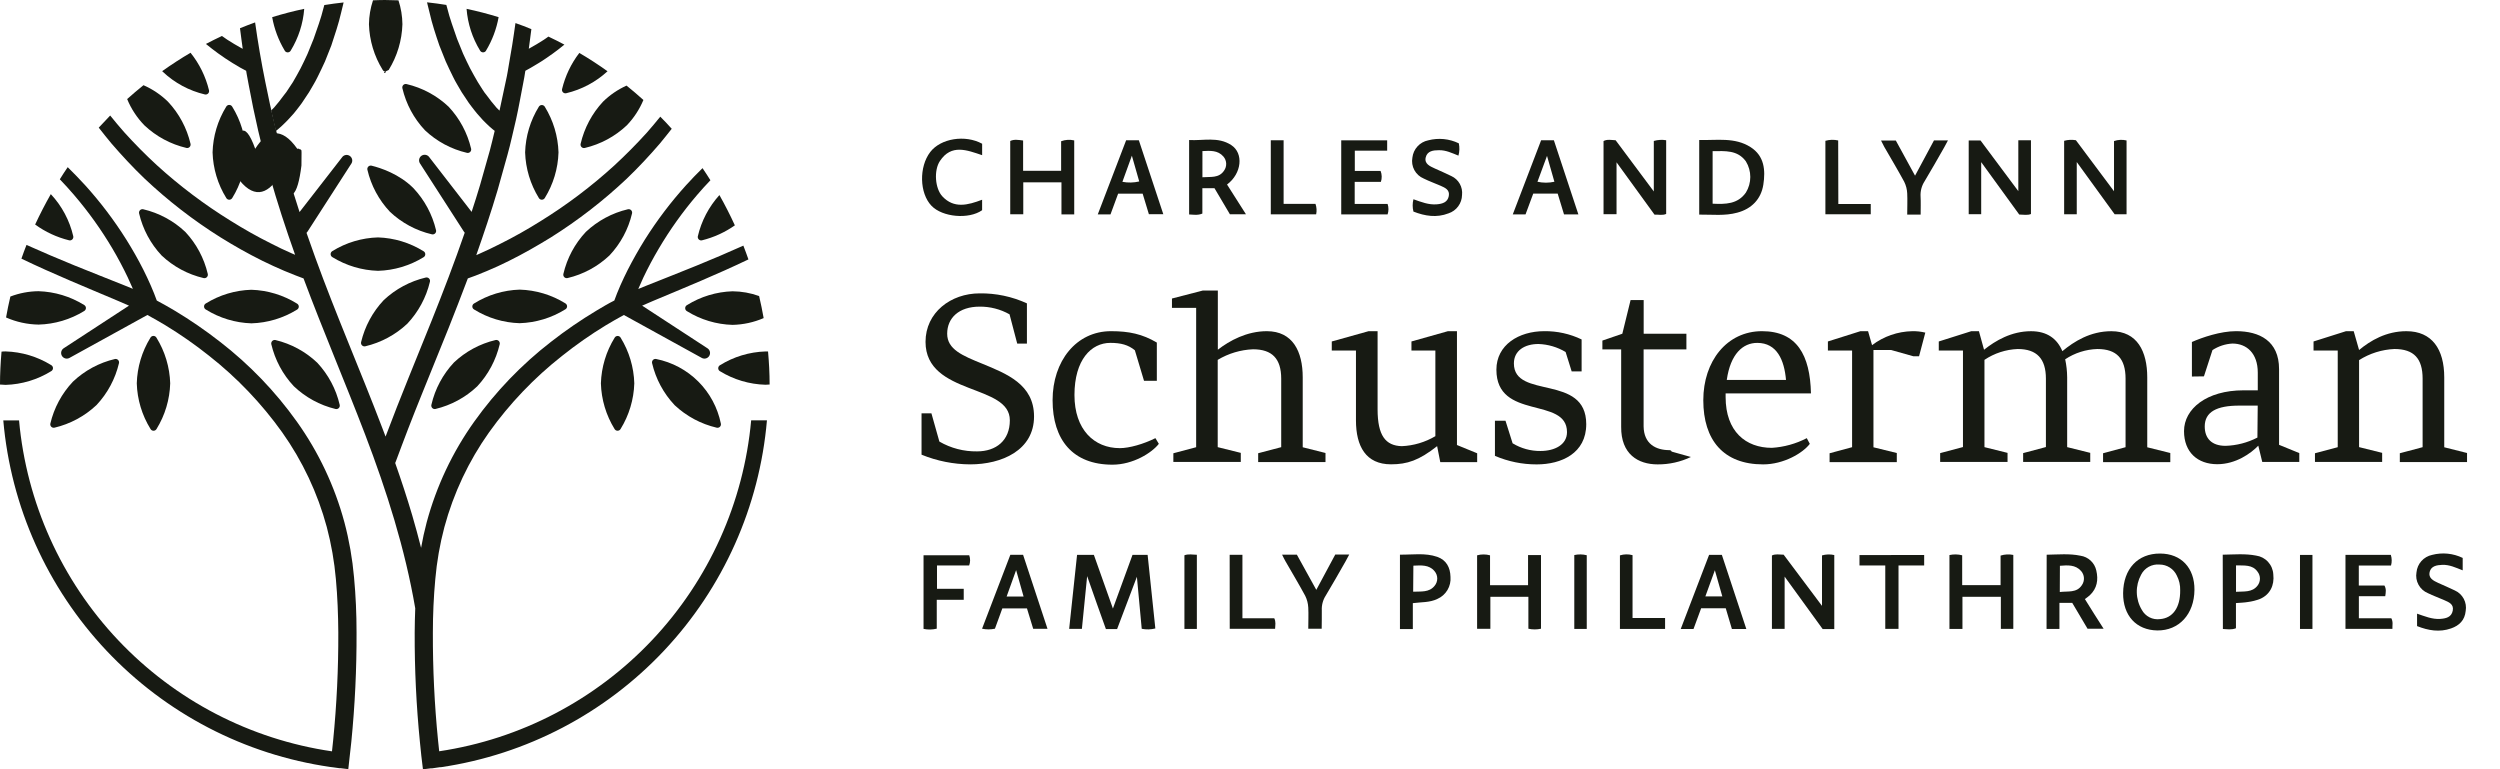 <svg fill="none" height="60" viewBox="0 0 195 60" width="195" xmlns="http://www.w3.org/2000/svg" xmlns:xlink="http://www.w3.org/1999/xlink"><clipPath id="a"><path d="m0 0h194.501v60H0z"/></clipPath><g clip-path="url(#a)" fill="#171a13"><path d="m161.921 10.938 2.972 3.979v-3.915c.315-.108.654-.124.979-.047v5.758h-.93c-.943-1.307-1.908-2.632-2.955-4.074v4.074h-.984V10.983c.299-.084.612-.099.918-.045z"/><path d="m157.429 10.94h.986v5.754c-.28.113-.582.043-.915.04l-2.967-4.088v4.064h-.974v-5.756h.92l2.95 3.956z"/><path d="m128.997 14.934v-3.939c.313-.091.643-.11.964-.057v5.749c-.287.128-.589.043-.91.054l-2.961-4.081v4.05h-1.014v-5.709c.295-.154.597-.078.944-.061z"/><path d="m132.539 16.739v-5.82c1.366.04 2.769-.236 4.01.56 1.076.69 1.165 1.798.991 2.923-.175 1.125-.913 1.89-2.036 2.186-.967.267-1.955.142-2.965.151zm1.045-4.948v4.097c1.003.047 1.955.043 2.595-.867.225-.366.344-.787.344-1.217s-.119-.851-.344-1.217c-.651-.896-1.616-.806-2.595-.796z"/><path d="m95.709 14.393c.491.768.962 1.512 1.474 2.318h-1.252c-.387-.657-.795-1.345-1.203-2.034h-.944v1.982c-.368.151-.684.083-1.033.069v-5.806c1.099.066 2.25-.281 3.284.392.986.64.823 2.221-.326 3.079zm-1.92-.567c.627-.052 1.283.09 1.687-.515.117-.163.175-.36.166-.561s-.086-.392-.218-.543c-.439-.506-1.045-.449-1.635-.423z"/><path d="m83.79 16.725h-.996v-2.505h-2.979v2.493h-1.017v-5.716c.309-.146.623-.085 1.005-.038v2.363h2.965V11.016c.327-.121.682-.143 1.021-.064z"/><path d="m104.616 10.947h3.583v.806h-2.524v1.579h2.01c.109.273.117.577.024.855h-2.043v1.72h2.566c.09.265.09.552.0.818h-3.616z"/><path d="m118.992 16.722h-.995l2.21-5.78h.996c.627 1.89 1.262 3.818 1.91 5.78h-1.12c-.158-.522-.323-1.068-.493-1.619h-1.908c-.197.534-.397 1.074-.6 1.619zm.93-2.545c.435.096.886.096 1.321.0l-.576-2.018c-.278.735-.505 1.349-.745 2.018z"/><path d="m87.215 15.104-.597 1.621h-.993c.745-1.947 1.474-3.856 2.213-5.782h.993c.627 1.89 1.257 3.8 1.906 5.763h-1.125l-.486-1.602zm1.071-2.961c-.271.747-.498 1.373-.738 2.039.434.083.881.073 1.312-.028z"/><path d="m113.787 11.177c.069.318.059.648-.029.962-.505-.201-.979-.435-1.519-.423-.443.0-.91.057-1.033.558-.123.501.323.692.708.867.431.201.875.38 1.299.596.274.127.501.337.649.601.148.263.21.567.177.867-.005.32-.109.63-.299.888-.189.258-.454.449-.758.549-.929.359-1.837.213-2.734-.139-.08-.316-.08-.646.0-.962.607.215 1.192.451 1.833.395.436-.038.835-.158.925-.647.089-.489-.293-.645-.642-.801-.436-.191-.889-.35-1.314-.562-.312-.128-.57-.361-.731-.658-.161-.297-.215-.64-.153-.973.036-.327.175-.634.397-.876.221-.243.514-.408.836-.473.799-.209 1.645-.127 2.388.234z"/><path d="m76.605 15.581v.815c-1.031.73-3.095.548-3.949-.345-.944-.983-.984-3.041-.094-4.197.814-1.059 2.722-1.368 4.045-.643v.893c-1.179-.395-2.399-.893-3.291.451-.493.742-.382 2.15.189 2.762.903.967 1.977.688 3.099.262z"/><path d="m143.39 15.912h2.529v.801h-3.538v-5.73c.325-.093.668-.103.998-.028z"/><path d="m99.122 10.94h1v4.962h2.486c.092.263.11.545.052.818h-3.538z"/><path d="m149.811 16.741h-1.048c0-.567.026-1.113.0-1.654-.014-.317-.094-.628-.235-.912-.496-.917-1.034-1.81-1.553-2.715-.08-.142-.148-.291-.254-.499h1.153l1.5 2.743 1.477-2.753h1.09c-.116.217-.198.381-.288.536-.51.888-1.01 1.784-1.54 2.661-.222.345-.33.751-.309 1.16.026.463.007.924.007 1.432z"/><path d="m84.009 43.282h1.314c.472 1.34.958 2.703 1.484 4.185l1.528-4.187h1.179c.203 1.926.401 3.826.602 5.74-.347.088-.71.097-1.062.026-.118-1.283-.236-2.554-.377-4.057-.564 1.489-1.052 2.776-1.543 4.076h-.875c-.472-1.295-.922-2.599-1.462-4.128-.151 1.515-.281 2.8-.41 4.116h-.993c.212-1.923.413-3.833.616-5.77z"/><path d="m143.074 49.069h-.904l-2.969-4.093v4.076h-.991v-5.726c.285-.137.573-.064.915-.061l2.991 3.993v-3.937c.312-.09.641-.1.958-.028z"/><path d="m165.603 46.261c.019-1.89 1.146-3.093 2.882-3.084 1.651.0 2.699 1.127 2.682 2.836-.016 1.89-1.201 3.181-2.899 3.162-1.639-.026-2.679-1.16-2.665-2.914zm4.451-.215c.013-.4-.077-.796-.262-1.151-.119-.258-.309-.476-.549-.628-.239-.152-.517-.233-.8-.232-.292-.027-.584.034-.841.175-.256.142-.464.357-.596.619-.23.422-.346.897-.336 1.378.01.481.145.951.393 1.363.135.249.343.452.596.581.252.129.538.177.819.14.988-.071 1.592-.891 1.576-2.245z"/><path d="m152.057 43.294c.328-.072.668-.065.993.019v2.325h2.995v-2.301c.321-.103.663-.121.993-.052v5.766h-.971v-2.5h-2.996v2.507h-1.014z"/><path d="m159.64 43.268c.911-.014 1.781-.102 2.635.078.299.043.577.177.798.383.221.206.374.475.438.77.172.733.061 1.392-.502 1.928-.109.102-.236.184-.387.302l.707 1.132c.236.373.472.742.753 1.181h-1.253c-.391-.662-.797-1.349-1.193-2.016h-1v2.032h-1.005zm1.024 2.909c.651-.08 1.314.083 1.72-.532.116-.164.173-.363.163-.564-.011-.201-.089-.393-.222-.544-.444-.499-1.048-.456-1.652-.406z"/><path d="m115.214 43.315c.33-.092.679-.092 1.009.0v2.33h2.965v-2.349h1.01v5.744c-.324.073-.66.073-.984.0v-2.49h-2.965v2.498h-1.035z"/><path d="m182.947 43.282h3.538c.086.268.091.556.015.827h-2.513v1.56h1.998c.158.279.109.527.064.834h-2.057v1.72h2.531c.156.295.073.543.085.827h-3.661z"/><path d="m134.608 47.443h-1.918l-.597 1.621h-.997l2.212-5.782h.998c.627 1.902 1.26 3.821 1.908 5.782h-1.125zm-1.59-.922h1.323l-.582-2.042z"/><path d="m76.601 49.039 2.205-5.763h.995c.625 1.89 1.255 3.807 1.904 5.77h-1.116l-.486-1.593h-1.92l-.578 1.585c-.331.072-.674.072-1.005.0zm3.239-2.509-.583-2.061-.741 2.061z"/><path d="m110.201 49.069h-1.005V43.263c.972.014 1.958-.158 2.913.172.708.25 1.01.829 1.029 1.557.031.361-.052.722-.237 1.032-.186.311-.464.555-.796.697-.588.284-1.227.236-1.904.324zm.026-2.916c.616-.031 1.243.071 1.668-.454.136-.16.211-.364.211-.574.0-.211-.075-.414-.211-.574-.432-.517-1.045-.454-1.651-.43z"/><path d="m173.373 43.266c.894-.014 1.746-.095 2.595.069.36.049.692.221.938.489s.392.613.411.976c.101.87-.267 1.588-1.038 1.919-.3.115-.613.194-.932.236-.299.052-.603.057-.943.085v1.964c-.349.137-.665.073-1.019.057zm1.036.834v2.061c.618-.043 1.247.064 1.672-.473.126-.157.194-.352.194-.553.0-.201-.068-.396-.194-.553-.396-.553-1.024-.463-1.665-.482z"/><path d="m188.531 47.866c.604.205 1.179.449 1.8.409.448-.031.88-.125.983-.64.104-.515-.309-.666-.67-.827-.419-.187-.856-.338-1.266-.541-.312-.128-.571-.359-.733-.655-.163-.296-.219-.639-.159-.971.031-.327.166-.636.385-.88.219-.245.511-.412.832-.479.799-.208 1.645-.124 2.387.236v.969c-.545-.213-1.037-.451-1.597-.428-.426.017-.872.09-.983.562s.299.676.663.844c.431.201.875.376 1.299.588.3.134.546.363.701.653.154.29.207.623.151.947-.071.721-.495 1.139-1.139 1.363-.901.317-1.774.168-2.654-.18z"/><path d="m75.596 44.105h-2.51v1.819h2.085v.862h-2.104v2.25c-.338.083-.69.089-1.031.017v-5.742h3.564c.092.257.091.538-.005.794z"/><path d="m150.085 43.292v.813h-2.001v4.946h-1.033v-4.943h-2.012v-.815z"/><path d="m129.876 48.204v.855h-3.522v-5.74c.32-.099.661-.105.984-.017v4.901z"/><path d="m95.914 43.277h.995v4.95h2.484c.139.284.075.534.064.82h-3.538z"/><path d="m93.355 49.057h-.97v-5.747c.311-.113.623-.05.97-.038z"/><path d="m179.399 49.057v-5.773h.972v5.773z"/><path d="m122.795 43.294c.321-.071.653-.066.972.014v5.749h-.972z"/><path d="m103.092 49.043h-1.047c0-.567.028-1.113.0-1.654-.016-.317-.096-.627-.236-.912-.496-.917-1.033-1.812-1.552-2.715-.083-.142-.149-.291-.255-.499h1.153l1.517 2.746 1.477-2.753h1.09c-.116.217-.199.378-.288.536-.51.888-1.01 1.784-1.541 2.661-.222.344-.33.75-.309 1.16.01.461-.009.922-.009 1.43z"/><path d="m78.744 24.518c-.712-.401-1.516-.608-2.333-.6-1.621.0-2.531.888-2.531 2.112s1.198 1.713 2.732 2.337c1.887.78 4.043 1.602 4.043 4.116.0 2.649-2.533 3.738-4.977 3.738-1.303-.006-2.592-.263-3.798-.756v-3.225h.771l.62 2.202c.893.518 1.91.782 2.941.766 1.486.0 2.555-.846 2.555-2.424.0-1.418-1.557-1.89-3.222-2.538-1.665-.647-3.354-1.467-3.354-3.582.0-2.292 1.977-3.781 4.22-3.781 1.272-.018 2.533.249 3.689.78v3.136h-.757z"/><path d="m88.519 27.321c-.512-.421-1.09-.577-1.911-.577-1.488.0-2.8 1.312-2.8 4.071.0 2.694 1.533 4.14 3.538 4.14.731.0 1.842-.312 2.776-.78l.267.444c-.533.69-2 1.626-3.621 1.626-3.088.0-4.666-1.935-4.666-5.028.0-3.051 1.845-5.385 4.555-5.385 1.415.0 2.444.222 3.576.888v2.982h-1z"/><path d="m91.522 35.355 1.778-.473V24.012h-1.887v-.728l2.399-.621h1.179v4.615c.91-.709 2.267-1.446 3.821-1.446 2.021.0 2.8 1.579 2.8 3.603v5.451l1.776.447v.709h-5.251v-.69l1.797-.473v-5.343c0-1.557-.708-2.292-2.198-2.292-.973.04-1.92.324-2.755.825v6.808l1.8.447v.709h-5.26z"/><path d="m112.096 34.799c-1.415 1.113-2.33 1.418-3.597 1.418-1.956.0-2.734-1.401-2.734-3.426v-5.447h-1.887v-.709l2.866-.801h.708v6.096c0 2.046.622 2.836 1.887 2.871.924-.04 1.824-.307 2.62-.78v-6.678h-1.866v-.709l2.843-.801h.707v8.878l1.576.645v.69h-2.878z"/><path d="m116.605 35.555v-2.736h.824l.554 1.758c.655.4 1.41.608 2.177.6 1.111.0 2.066-.489 2.066-1.47.0-2.803-5.507-.888-5.507-4.872.0-1.935 1.752-3.003 3.731-3.003 1.009-.013 2.007.207 2.916.645v2.491h-.776l-.472-1.512c-.643-.385-1.374-.6-2.123-.624-1.066.0-1.911.513-1.911 1.515.0 2.836 5.643.777 5.643 4.74.0 2.268-1.932 3.136-3.866 3.136-1.119.003-2.227-.224-3.256-.666z"/><path d="m131.891 35.645c-.811.386-1.698.584-2.595.577-1.533.0-2.866-.801-2.845-2.937v-6.03h-1.465v-.69l1.555-.534.644-2.625h1.021v2.625h3.333v1.224h-3.338v6.009c.024 1.356.944 1.848 2.022 1.848.491-6e-4.978-.08 1.443-.236z"/><path d="m138.198 34.932c.953-.059 1.883-.317 2.731-.756l.236.444c-.533.709-2.021 1.602-3.642 1.602-3.088.0-4.666-1.89-4.666-5.005.0-3.051 1.845-5.385 4.577-5.385 2.731.0 3.752 1.869 3.821 4.851h-6.657v.288c0 2.692 1.578 3.96 3.6 3.96zm-3.51-5.295h4.621c-.135-1.557-.708-2.892-2.243-2.892-1.111.0-2.088.846-2.378 2.892z"/><path d="m142.708 35.354 1.755-.473v-7.538h-1.887v-.709l2.534-.801h.599l.311 1.089c.903-.686 2-1.067 3.133-1.089.343-.008.687.03 1.021.111l-.488 1.845h-.444l-1.734-.489h-1.379v7.588l1.821.447v.709h-5.242z"/><path d="m164.039 35.354 1.755-.473v-5.345c0-1.557-.689-2.313-2.198-2.313-.896.027-1.766.305-2.512.801.099.461.151.93.155 1.401v5.451l1.8.447v.709h-5.234v-.69l1.776-.473v-5.333c0-1.557-.708-2.313-2.198-2.313-.927.036-1.825.329-2.595.846v6.808l1.8.447v.709h-5.256v-.69l1.779-.473v-7.526h-1.887v-.709l2.533-.801h.599l.399 1.446c.889-.709 2.135-1.446 3.665-1.446 1.267.0 2.045.6 2.444 1.557.911-.756 2.177-1.557 3.821-1.557 2.022.0 2.8 1.578 2.8 3.603v5.451l1.798.447v.709h-5.244z"/><path d="m170.969 29.369v-2.694c.8-.354 2.222-.844 3.444-.844 1.821.0 3.354.756 3.354 2.958v5.907l1.578.645v.69h-2.889l-.309-1.269c-.578.603-1.755 1.446-3.199 1.446-1.533.0-2.594-.933-2.594-2.58.0-1.737 1.754-3.183 4.642-3.183h1.111v-1.38c0-1.512-.866-2.268-1.977-2.268-.555.03-1.092.206-1.557.51l-.665 2.049zm5.133 2.268h-1.444c-1.755.0-2.689.491-2.689 1.626.0.945.557 1.512 1.623 1.512.867-.026 1.716-.247 2.486-.645z"/><path d="m180.567 35.354 1.776-.473v-7.538h-1.887v-.709l2.531-.801h.602l.419 1.467c.89-.735 2.112-1.467 3.69-1.467 1.997.0 2.953 1.401 2.953 3.603v5.451l1.778.447v.709h-5.243v-.69l1.778-.473v-5.345c0-1.557-.667-2.313-2.201-2.313-.978.044-1.927.343-2.755.867v6.786l1.8.447v.709h-5.241z"/><path d="m30.318 5.458c.664-1.074 1.033-2.305 1.071-3.568-.007-.634-.111-1.262-.309-1.864-.354.0-.708-.026-1.066-.026-.309.0-.613.014-.92.024-.2.602-.307 1.232-.316 1.867.038 1.262.408 2.491 1.073 3.563.023.041.057.076.098.1s.087.037.135.038c.047 47e-5.094-.012.135-.035.041-.023.076-.057.1-.098z"/><path d="m37.908 3.952c.485-.803.818-1.689.984-2.613-.818-.254-1.651-.47-2.5-.65.089 1.156.452 2.275 1.057 3.263.024.04.057.074.098.097s.086.035.133.035.092-.012.133-.035c.04-.023.074-.057.097-.097z"/><path d="m42.03 8.322c-.663 1.073-1.032 2.302-1.071 3.563.04 1.261.41 2.49 1.073 3.563.024.04.058.072.098.095.04.023.086.035.132.035.046.0.092-.012.132-.035s.074-.056.098-.095c.664-1.073 1.034-2.302 1.071-3.563-.038-1.261-.408-2.49-1.071-3.563-.024-.04-.058-.072-.099-.095s-.086-.035-.132-.035c-.046.0-.092.012-.133.035s-.074.055-.099.095z"/><path d="m45.289 11.215c-.011.045-.01.092.002.137.012.045.036.085.069.118.033.033.073.057.118.069.045.012.092.013.137.002 1.227-.289 2.356-.897 3.274-1.763.551-.574.991-1.245 1.297-1.98-.427-.388-.868-.758-1.316-1.122-.68.307-1.302.732-1.835 1.255-.859.923-1.461 2.055-1.746 3.284z"/><path d="m44.168 7.271c1.202-.286 2.31-.876 3.22-1.713-.708-.508-1.444-.986-2.201-1.43-.64.834-1.098 1.794-1.345 2.817-.011.045-.01.092.002.137s.036.085.069.118c.033.033.073.057.118.069.045.012.092.013.137.002z"/><path d="m47.535 19.929c.867-.918 1.476-2.05 1.764-3.28.011-.045.01-.092-.002-.137-.012-.045-.036-.085-.069-.118-.033-.033-.073-.057-.118-.069-.045-.012-.092-.013-.137-.002-1.226.289-2.354.896-3.272 1.76-.864.919-1.47 2.05-1.757 3.28-.011.045-.01.092.002.137s.036.085.069.118c.033.033.073.057.118.069s.092.013.137.002c1.224-.288 2.35-.896 3.265-1.76z"/><path d="m54.755 18.745c.919-.227 1.789-.623 2.564-1.167-.368-.805-.77-1.593-1.205-2.363-.824.912-1.404 2.018-1.684 3.216-.009.044-.006.09.007.133s.037.082.07.113c.032.031.072.054.116.066.043.012.089.013.133.002z"/><path d="m23.324 11.595c-.012.045-.012.092 5e-4.138.012.045.036.086.069.119.033.033.074.057.119.069.045.012.092.012.137 5e-4 1.226-.288 2.355-.895 3.272-1.76.863-.92 1.468-2.051 1.757-3.28.011-.045.01-.092-.002-.137-.013-.045-.036-.085-.069-.118-.033-.033-.073-.057-.118-.069-.045-.012-.092-.013-.137-.002-1.226.289-2.356.896-3.274 1.76-.863.92-1.468 2.051-1.755 3.28z"/><path d="m33.146 10.161c.917.866 2.047 1.473 3.274 1.76.045.011.092.011.137-.002.045-.012.085-.036.118-.069.033-.033.057-.073.069-.118.013-.045.013-.092.002-.137-.289-1.228-.896-2.359-1.76-3.277-.918-.865-2.047-1.472-3.274-1.76-.045-.011-.092-.01-.137.002-.045.012-.085.036-.118.069-.033.033-.057.074-.069.118-.013.045-.013.092-.002.137.288 1.229.895 2.359 1.76 3.277z"/><path d="m30.412 16.517c.917.866 2.047 1.473 3.274 1.76.044.011.09.01.134-.002.044-.012.084-.035.117-.067.033-.032.056-.071.07-.115.013-.044.015-.09.005-.134-.289-1.228-.896-2.358-1.76-3.277-1.116-1.12-2.574-1.588-3.272-1.76-.043-.01-.089-.009-.132.002s-.083.034-.115.065-.056.07-.07.112c-.014.043-.017.088-.008.132.285 1.231.892 2.365 1.757 3.284z"/><path d="m28.492 27.011c1.227-.29 2.357-.897 3.276-1.76.865-.918 1.474-2.047 1.767-3.275.011-.045.01-.092-.002-.137-.012-.045-.036-.085-.069-.118-.033-.033-.073-.057-.118-.07s-.092-.014-.137-.003c-1.227.29-2.357.897-3.276 1.76-.865.918-1.474 2.047-1.767 3.275-.011.045-.01.092.002.137.012.045.036.085.069.118.033.033.073.057.118.07s.092.014.137.003z"/><path d="m33.037 19.596c-1.069-.665-2.294-1.037-3.552-1.078-1.259.036-2.487.403-3.559 1.066-.042.024-.076.058-.101.1s-.037.089-.037.137c0 .048.013.095.037.137.024.042.059.076.101.1 1.073.66 2.3 1.028 3.559 1.066 1.26-.036 2.489-.404 3.562-1.066.039-.025.071-.059.093-.1.022-.041.033-.087.032-.133-.001-.046-.014-.092-.037-.132s-.057-.073-.097-.096z"/><path d="m44.093 24.131c.042-.023.078-.057.102-.099.025-.042.038-.089.038-.137s-.013-.096-.038-.137c-.025-.042-.06-.076-.102-.099-1.07-.663-2.297-1.032-3.555-1.068-1.26.04-2.487.411-3.557 1.078-.042.023-.078.057-.102.099s-.038.089-.038.137c0 .048.013.096.038.137s.06.076.102.099c1.07.663 2.295 1.032 3.552 1.068 1.26-.039 2.488-.411 3.559-1.078z"/><path d="m51.186 28.003c-.045-.011-.091-.009-.136.003-.044.013-.085.036-.117.069-.032.033-.056.073-.068.118-.012.044-.013.091-.002.136.288 1.227.894 2.356 1.757 3.273.921.865 2.054 1.471 3.283 1.758.045.011.092.01.136-.003.044-.013.085-.036.117-.069s.056-.073.068-.118c.012-.044.013-.091.002-.136-.253-1.242-.866-2.382-1.763-3.277-.897-.895-2.037-1.505-3.278-1.754z"/><path d="m47.941 26.342c-.662 1.072-1.031 2.299-1.071 3.559.036 1.259.403 2.487 1.064 3.559.024.042.058.076.1.101.041.024.088.037.136.037.048.0.095-.013.137-.037.041-.024.076-.059.099-.101.662-1.072 1.03-2.299 1.069-3.559-.036-1.259-.403-2.487-1.064-3.559-.023-.042-.057-.077-.099-.101-.041-.024-.088-.037-.136-.037s-.095.013-.136.037c-.041.024-.075.059-.099.101z"/><path d="m56.152 28.951c1.072.659 2.298 1.024 3.555 1.059.109.0.215-.012.323-.019.0-.87-.047-1.728-.123-2.578-.066.0-.132.0-.201.0-1.259.04-2.485.412-3.555 1.078-.04.024-.072.058-.095.098-.023.04-.035.086-.035.132s.012.092.035.132c.023.04.055.074.095.098z"/><path d="m53.583 23.8c-.042.023-.078.057-.102.099s-.037.089-.037.137.013.096.037.137c.025.042.06.076.102.099 1.069.663 2.295 1.032 3.552 1.068.837-.017 1.662-.197 2.43-.529-.102-.578-.22-1.152-.354-1.72-.664-.24-1.365-.365-2.071-.371-1.26.041-2.487.413-3.557 1.08z"/><path d="m35.401 28.28c-.861.921-1.464 2.053-1.75 3.282-.013.045-.014.092-.003.138.011.045.033.087.065.121.032.034.072.059.117.073.044.014.092.016.137.006 1.222-.293 2.347-.902 3.26-1.768.859-.922 1.462-2.054 1.75-3.282.011-.045.009-.092-.003-.137-.013-.045-.037-.085-.07-.118s-.073-.056-.118-.069c-.045-.013-.092-.013-.137-.002-1.218.29-2.338.895-3.248 1.756z"/><path d="m18.113 15.449c.664-1.073 1.034-2.302 1.073-3.563-.038-1.261-.408-2.49-1.071-3.563-.023-.042-.057-.078-.099-.102s-.089-.038-.137-.038c-.048.0-.096.013-.137.038s-.076.06-.099.102c-.661 1.073-1.027 2.303-1.062 3.563.037 1.262.407 2.491 1.071 3.563.024.04.058.072.098.095.04.023.086.035.132.035.046.0.092-.012.132-.035.04-.023.074-.056.098-.095z"/><path d="m14.542 11.54c.044.01.091.008.134-.005.044-.013.083-.037.115-.07.032-.033.055-.073.067-.117.012-.044.013-.09.002-.135-.288-1.229-.894-2.36-1.757-3.28-.554-.541-1.202-.977-1.911-1.288-.434.35-.861.709-1.274 1.082.313.763.77 1.458 1.345 2.049.919.867 2.05 1.475 3.279 1.763z"/><path d="m15.976 7.366c.045.011.092.01.137-.002s.085-.036.118-.069c.033-.033.057-.074.069-.118.012-.045.013-.092.002-.137-.259-1.07-.751-2.069-1.441-2.926-.758.447-1.495.926-2.21 1.435.019.017.033.038.052.054.918.865 2.047 1.473 3.274 1.763z"/><path d="m11.179 16.323c-.045-.012-.092-.011-.137.001-.045.012-.086.036-.119.069-.033.033-.057.074-.07.119-.013.045-.013.092-.002.138.288 1.229.894 2.36 1.757 3.28.917.865 2.045 1.472 3.272 1.76.045.011.092.01.137-.002.045-.013.085-.036.118-.069.033-.033.056-.073.069-.118.013-.045.013-.092.002-.137-.287-1.229-.893-2.361-1.757-3.28-.917-.864-2.044-1.471-3.269-1.76z"/><path d="m5.716 18.431c-.285-1.232-.889-2.367-1.753-3.289-.44.775-.848 1.566-1.222 2.372.795.578 1.695.996 2.649 1.231.044.01.089.009.133-.002.043-.012.083-.035.115-.066.032-.031.056-.07.07-.113.013-.043.016-.089.007-.133z"/><path d="m19.606 22.602c-1.257.036-2.483.405-3.552 1.068-.042.023-.078.057-.102.099-.025.042-.037.089-.037.137s.013.096.037.137c.025.042.06.076.102.099 1.071.666 2.297 1.038 3.557 1.078 1.258-.036 2.484-.405 3.555-1.068.042-.023.078-.057.102-.099s.038-.089.038-.137c0-.048-.013-.096-.038-.137s-.06-.076-.102-.099c-1.071-.667-2.299-1.038-3.559-1.078z"/><path d="m4.246 33.36c1.226-.289 2.355-.895 3.274-1.758.864-.917 1.47-2.046 1.76-3.273.01-.044.01-.09-.002-.134s-.035-.084-.066-.116-.071-.057-.114-.07-.089-.015-.133-.006c-1.23.29-2.361.9-3.279 1.77-.865.916-1.472 2.045-1.76 3.273-.008.044-.006.089.007.131s.037.081.069.112c.032.031.071.054.114.066.043.012.088.014.131.004z"/><path d="m12.212 33.459c.661-1.072 1.028-2.299 1.064-3.559-.039-1.26-.408-2.487-1.071-3.559-.023-.042-.057-.078-.099-.102-.042-.025-.089-.038-.137-.038-.048.0-.096.013-.137.038-.042.025-.076.06-.099.102-.661 1.072-1.028 2.299-1.064 3.559.037 1.26.407 2.488 1.071 3.559.023.042.057.078.099.102s.089.038.137.038c.048.0.096-.013.137-.038s.076-.06.099-.102z"/><path d="m3.993 28.951c.042-.023.078-.057.102-.099.025-.042.038-.089.038-.137s-.013-.096-.038-.137c-.025-.042-.06-.076-.102-.099-1.071-.663-2.297-1.031-3.555-1.068-.109.0-.212.0-.318.017-.073.848-.12 1.702-.12 2.567.146.0.29.024.439.026C1.697 29.982 2.923 29.614 3.993 28.951z"/><path d="m6.562 24.261c.042-.023.078-.057.102-.099.025-.042.038-.089.038-.137.0-.048-.013-.096-.038-.137-.025-.042-.06-.076-.102-.099-1.071-.665-2.298-1.036-3.557-1.075-.751.007-1.495.148-2.196.416-.127.539-.24 1.083-.337 1.633.8.353 1.662.541 2.536.555 1.257-.033 2.483-.397 3.555-1.056z"/><path d="m21.159 26.839c.288 1.229.892 2.36 1.753 3.282.911.87 2.034 1.483 3.258 1.779.045.011.092.01.137-.002.045-.013.085-.036.118-.069.033-.033.056-.073.069-.118.012-.045.013-.092.002-.137-.286-1.229-.89-2.361-1.75-3.282-.911-.866-2.035-1.476-3.257-1.768-.044-.01-.089-.009-.133.003-.043.012-.083.035-.116.066-.033.031-.057.07-.071.113s-.017.089-.009.133z"/><path d="m26.865 40.745c-.758-2.819-2.014-5.479-3.708-7.854-1.683-2.36-3.702-4.459-5.994-6.231-1.135-.887-2.324-1.703-3.559-2.443-.453-.269-.911-.528-1.375-.775-.068-.199-.137-.371-.21-.555-.073-.184-.172-.418-.262-.626-.181-.411-.373-.821-.578-1.229-.403-.799-.847-1.576-1.321-2.335-.948-1.509-2.025-2.932-3.22-4.253-.434-.473-.889-.945-1.356-1.404-.212.307-.415.621-.616.945.38.399.755.803 1.111 1.224 1.114 1.3 2.113 2.695 2.986 4.168.434.735.837 1.491 1.203 2.261.139.295.269.593.399.891-.212-.087-.422-.175-.632-.258-1.319-.532-2.628-1.035-3.93-1.569-1.257-.513-2.5-1.042-3.736-1.597-.139.354-.271.709-.396 1.07 2.489 1.2 5.048 2.242 7.567 3.308.278.118.554.236.823.357l-5.107 3.334c-.09.064-.153.16-.176.268-.023.108-.004.222.053.317.057.095.148.165.254.196s.22.02.319-.029l6.093-3.358c.472.258.944.527 1.415.81 1.182.721 2.318 1.514 3.401 2.377 2.171 1.707 4.088 3.714 5.694 5.962 1.589 2.24 2.769 4.745 3.484 7.398.351 1.33.588 2.687.708 4.057.127 1.38.179 2.776.189 4.175.01 2.803-.124 5.604-.401 8.393-.028.288-.064.577-.092.865-6.372-.931-12.245-3.984-16.674-8.667-4.428-4.683-7.153-10.724-7.735-17.148h-1.229c.585 6.726 3.423 13.056 8.051 17.964s10.777 8.104 17.448 9.07l.283.035c.142.019.278.043.42.059h.073.017c.205.026.41.054.618.076.083-.709.16-1.418.236-2.127.282-2.838.419-5.689.408-8.542.0-1.43-.061-2.861-.196-4.296-.127-1.448-.378-2.882-.75-4.286z"/><path d="m34.257 58.601c-.028-.286-.064-.569-.09-.855-.278-2.789-.413-5.59-.403-8.393.0-1.399.061-2.795.189-4.175.12-1.37.356-2.728.708-4.057.716-2.655 1.897-5.162 3.489-7.403 1.606-2.248 3.525-4.256 5.697-5.962 1.082-.863 2.217-1.657 3.399-2.377.472-.284.944-.554 1.415-.81l6.095 3.358c.099.048.212.058.317.026.105-.032.195-.102.25-.197s.074-.207.05-.315-.087-.202-.177-.265l-5.109-3.334c.269-.118.545-.236.823-.357 2.486-1.042 5.01-2.072 7.468-3.251-.125-.362-.257-.709-.396-1.075-1.2.539-2.412 1.057-3.637 1.555-1.302.534-2.611 1.04-3.93 1.569-.21.083-.42.17-.63.258.127-.298.259-.596.396-.891.366-.77.769-1.526 1.205-2.261.871-1.477 1.869-2.875 2.984-4.178.335-.395.684-.775 1.043-1.151-.201-.319-.403-.636-.616-.945-.441.435-.875.877-1.288 1.337-1.194 1.322-2.271 2.745-3.22 4.253-.472.759-.912 1.538-1.321 2.335-.201.402-.396.808-.578 1.219-.09.208-.177.416-.262.626s-.141.357-.21.555c-.472.236-.922.506-1.373.775-1.237.74-2.426 1.556-3.562 2.443-2.292 1.772-4.311 3.872-5.994 6.231-1.694 2.376-2.95 5.036-3.708 7.854-.174.654-.318 1.319-.436 1.987-.215-.851-.446-1.696-.691-2.535-.406-1.375-.854-2.736-1.33-4.086.0-.017.017-.031.024-.045.333-.877.651-1.758.993-2.632.342-.874.682-1.751 1.038-2.623l2.123-5.25c.506-1.274 1.002-2.555 1.488-3.842.208-.071.406-.144.609-.222.295-.113.585-.236.875-.354.576-.236 1.149-.506 1.71-.784 1.123-.555 2.213-1.181 3.276-1.834 2.122-1.332 4.108-2.869 5.93-4.589.903-.867 1.76-1.784 2.576-2.734.311-.383.627-.766.929-1.155-.29-.326-.59-.643-.894-.945-.337.418-.682.832-1.038 1.236-.81.895-1.657 1.751-2.543 2.568-1.781 1.625-3.71 3.08-5.76 4.348-1.019.64-2.071 1.234-3.147 1.77-.535.276-1.08.532-1.628.775l-.236.104c.59-1.68 1.156-3.358 1.663-5.069.264-.914.512-1.834.769-2.748.257-.914.448-1.85.672-2.774.113-.473.191-.945.285-1.399l.267-1.401c.071-.328.12-.659.172-.988.146-.078.283-.154.425-.236.201-.113.394-.236.59-.352.196-.116.382-.236.573-.369l.559-.39c.309-.22.606-.456.899-.695-.41-.217-.826-.428-1.248-.626-.125.085-.236.177-.373.26l-.542.336c-.184.104-.366.215-.552.317l-.064.033.017-.109c.066-.473.128-.945.186-1.418-.41-.168-.823-.331-1.241-.473-.083.569-.16 1.139-.252 1.704l-.236 1.385c-.08.461-.146.924-.252 1.38-.17.787-.333 1.576-.505 2.363l-.236-.236-.394-.473c-.127-.156-.236-.326-.368-.487-.059-.085-.125-.163-.184-.236l-.17-.258-.342-.541c-.201-.362-.417-.709-.606-1.085-.189-.376-.368-.747-.54-1.127l-.472-1.163c-.271-.794-.569-1.583-.769-2.405l-.066-.236c-.497-.08-.999-.148-1.505-.203l.035.151.16.647c.193.865.472 1.708.762 2.557l.498 1.248c.177.411.385.81.578 1.217s.444.787.663 1.181l.377.567.189.284c.064.095.137.184.205.274.141.18.276.364.425.539l.46.517c.168.165.326.333.502.491l.274.236.149.116c-.123.503-.236 1.007-.373 1.51-.255.9-.502 1.803-.764 2.701-.21.709-.434 1.418-.663 2.11l-3.331-4.303c-.071-.083-.17-.136-.279-.149-.108-.013-.217.015-.306.078-.089.063-.15.158-.173.264s-.005.218.05.312l3.432 5.331.035.05.035.038c-.797 2.306-1.672 4.593-2.583 6.869-1.201 2.996-2.449 5.988-3.592 9.036-.085-.236-.17-.454-.257-.678-1.712-4.49-3.618-8.847-5.234-13.308-.231-.63-.456-1.265-.675-1.905.031-.031.059-.065.083-.102l3.434-5.331c.049-.094.063-.203.038-.306-.025-.103-.086-.194-.172-.256-.086-.062-.192-.09-.297-.08s-.204.059-.276.136l-3.354 4.317c-.352-1.073-.682-2.151-.991-3.235-.653-2.273-1.22-4.572-1.675-6.893-.315-1.547-.581-3.102-.8-4.664-.396.143-.789.295-1.179.454.038.298.078.598.116.896.028.236.061.473.097.709l-.108-.057c-.186-.102-.368-.213-.552-.317l-.543-.336c-.144-.092-.278-.196-.417-.291-.421.197-.838.404-1.25.621.309.25.623.499.944.73l.559.39c.191.123.38.25.573.369s.389.236.59.352c.153.087.302.17.472.253l.038.236.165.886c.436 2.363.974 4.714 1.623 7.03.59 2.091 1.264 4.159 1.991 6.2l-.257-.109c-.547-.236-1.092-.499-1.627-.775-1.076-.536-2.123-1.129-3.147-1.77-2.048-1.265-3.975-2.717-5.755-4.338-.887-.816-1.734-1.672-2.543-2.568-.375-.425-.738-.86-1.094-1.302-.302.31-.601.626-.892.945.318.416.653.82.984 1.226.816.945 1.672 1.867 2.576 2.734 1.822 1.722 3.809 3.261 5.932 4.593 1.062.662 2.151 1.278 3.274 1.834.561.279 1.135.536 1.71.784.29.123.58.236.875.354.208.08.41.154.623.236 1.531 4.107 3.255 8.121 4.803 12.174 1.687 4.419 3.116 8.922 3.909 13.556-.024.63-.038 1.26-.043 1.89-.011 2.853.126 5.704.408 8.542.066.707.145 1.416.236 2.127.203-.021.406-.052.609-.076h.026c.025.002.05.002.075.0.207-.024.41-.059.618-.09h.083c6.658-.985 12.79-4.192 17.404-9.101 4.613-4.91 7.438-11.235 8.017-17.952h-1.231c-.582 6.411-3.297 12.441-7.709 17.121-4.412 4.68-10.266 7.741-16.622 8.69z"/><path d="m22.211 3.952c-.484-.804-.817-1.689-.981-2.613.818-.254 1.651-.47 2.5-.65-.089 1.156-.452 2.275-1.057 3.263-.023.041-.057.075-.098.098s-.087.036-.134.036-.093-.012-.134-.036-.074-.057-.098-.098z"/><path d="m21.151 8.615.236-.236.394-.473c.127-.156.236-.326.368-.487.061-.085.125-.163.184-.236l.17-.258.34-.515c.201-.362.417-.709.606-1.085.189-.376.368-.747.54-1.127l.472-1.163c.274-.794.571-1.583.771-2.405l.064-.236c.498-.08 1-.148 1.505-.203l-.035.151-.158.647c-.196.865-.486 1.708-.764 2.557l-.495 1.248c-.179.411-.385.81-.58 1.217s-.441.787-.663 1.181l-.377.567-.189.284c-.064.095-.135.184-.205.274-.142.18-.276.364-.425.539l-.472.517c-.168.165-.326.333-.502.491l-.271.236-.149.116-.203-.867z"/></g></svg>